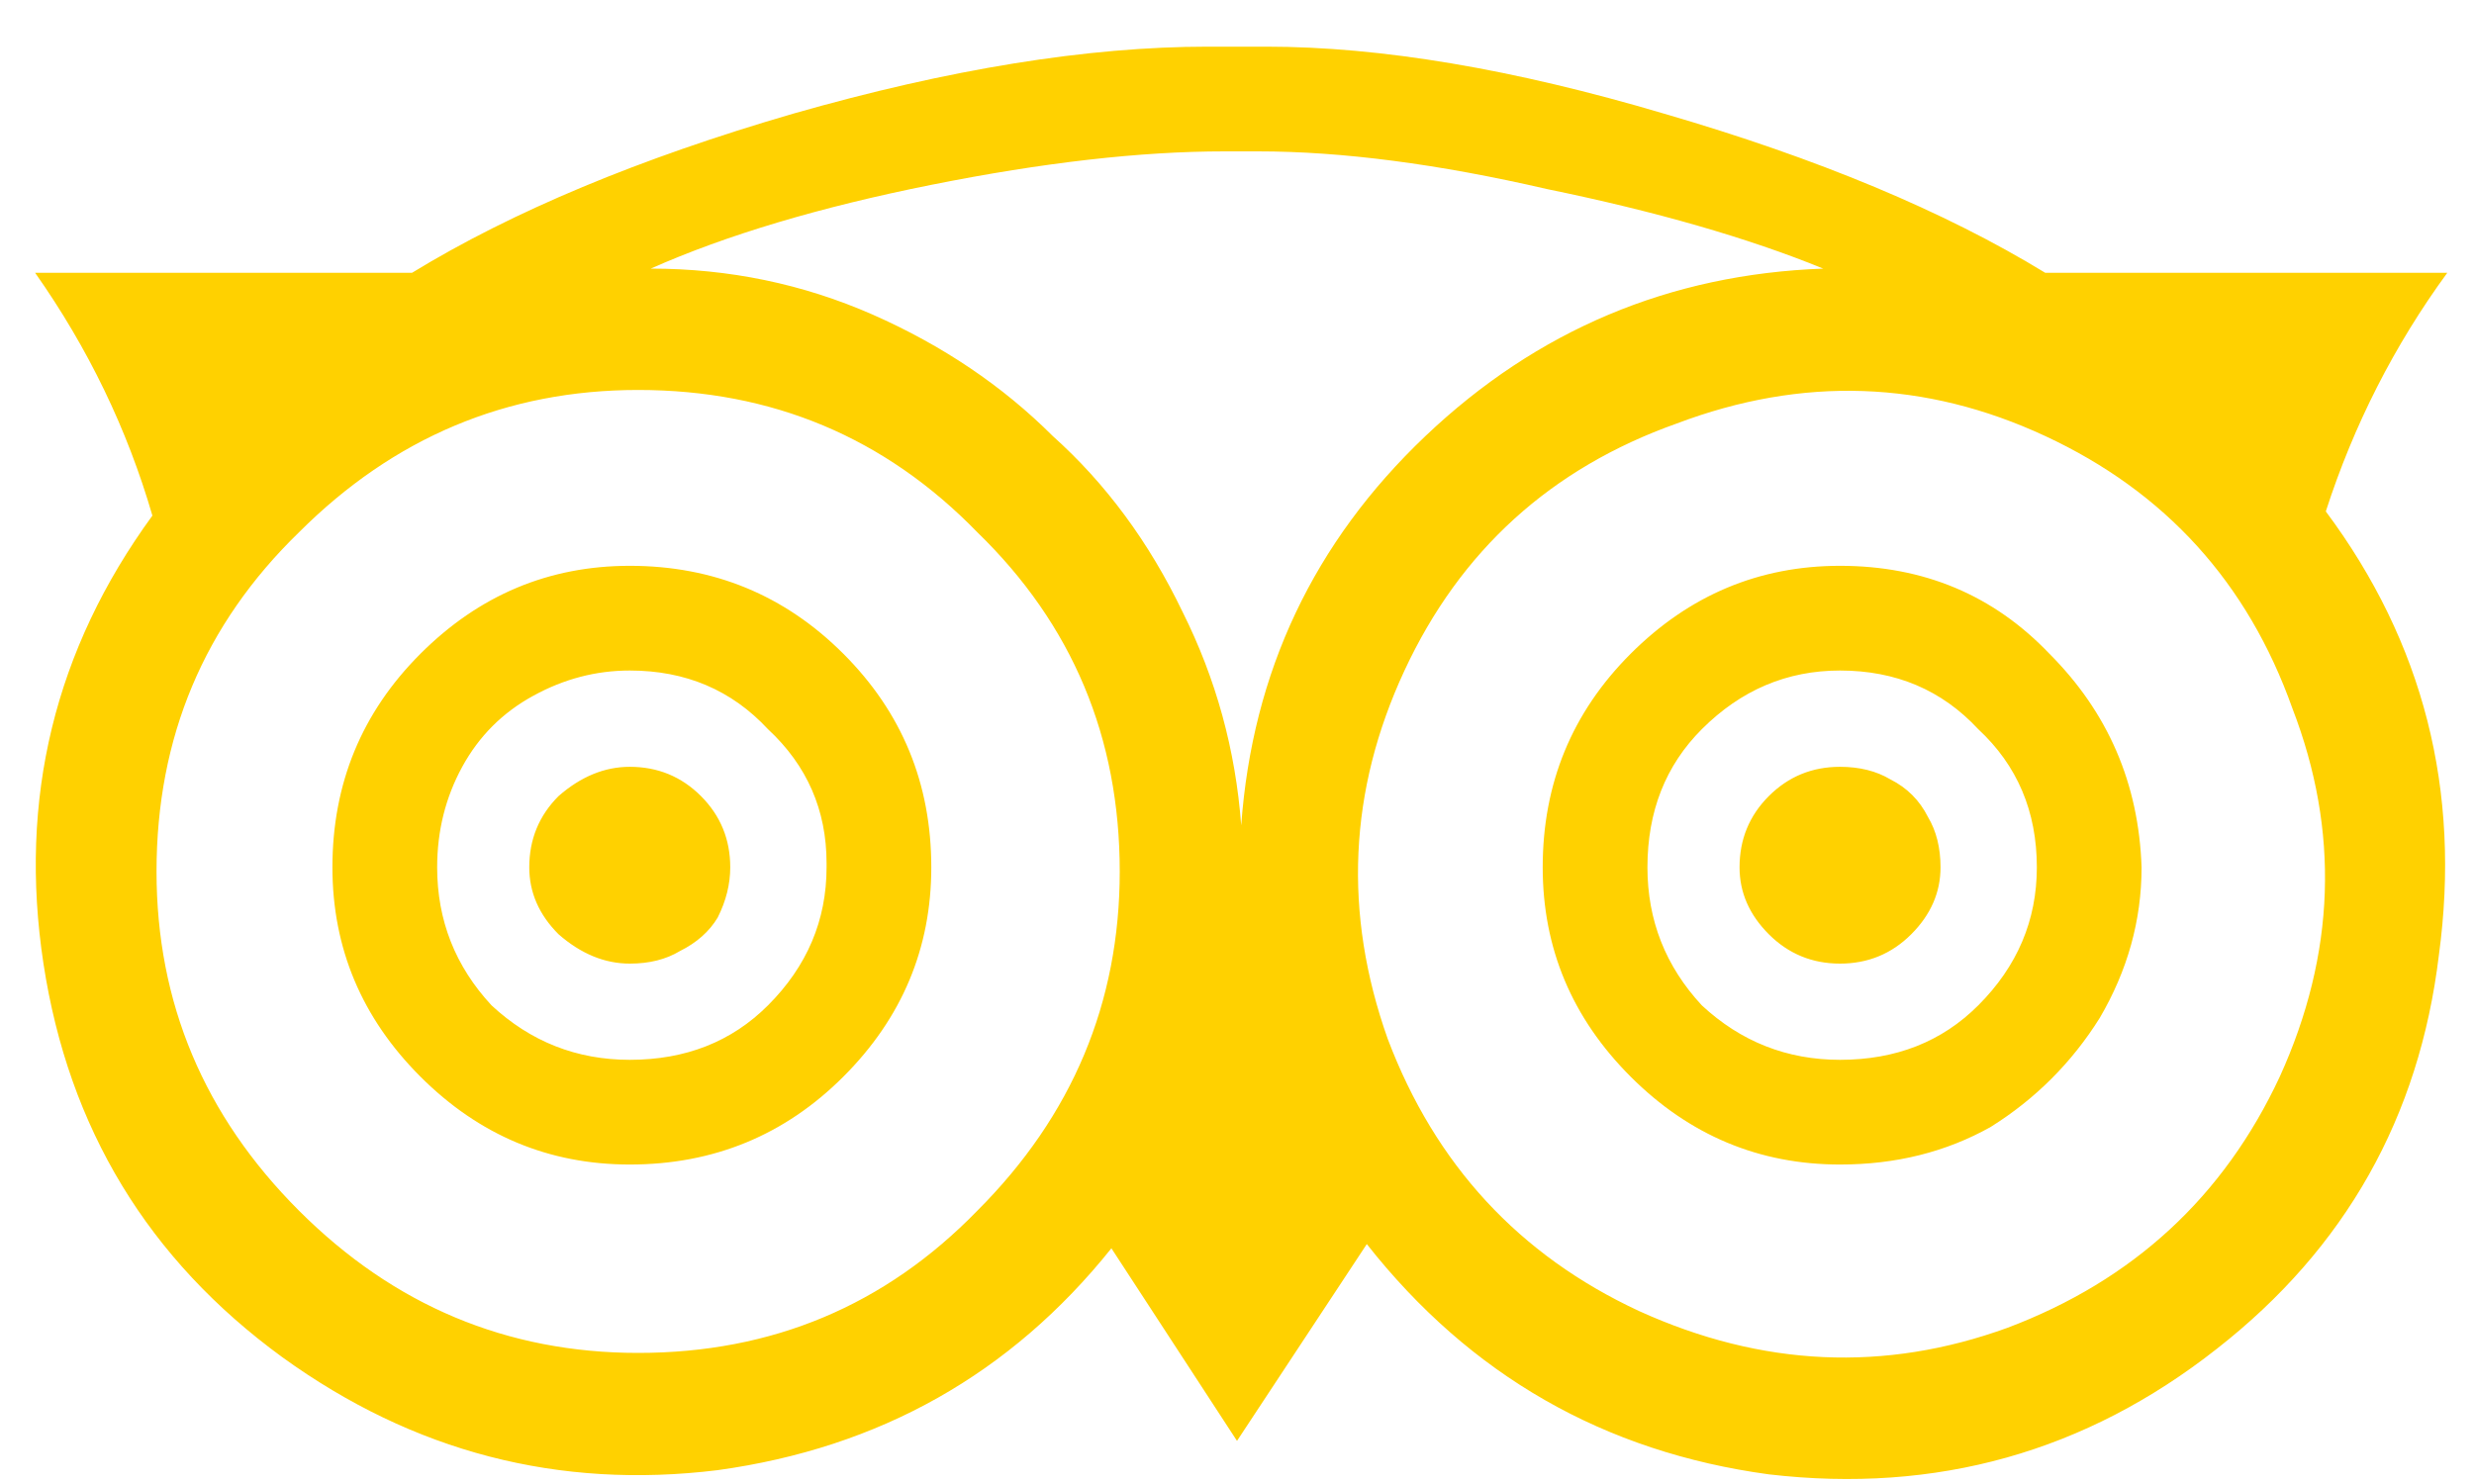 <svg width="30" height="18" viewBox="0 0 30 18" fill="none" xmlns="http://www.w3.org/2000/svg">
<path d="M8.855 10.52C8.855 10.723 8.805 10.926 8.703 11.129C8.602 11.298 8.449 11.434 8.246 11.535C8.077 11.637 7.874 11.688 7.637 11.688C7.332 11.688 7.044 11.569 6.773 11.332C6.536 11.095 6.418 10.824 6.418 10.52C6.418 10.181 6.536 9.893 6.773 9.656C7.044 9.419 7.332 9.301 7.637 9.301C7.975 9.301 8.263 9.419 8.5 9.656C8.737 9.893 8.855 10.181 8.855 10.52ZM22.312 9.301C22.549 9.301 22.753 9.352 22.922 9.453C23.125 9.555 23.277 9.707 23.379 9.91C23.48 10.079 23.531 10.283 23.531 10.52C23.531 10.824 23.413 11.095 23.176 11.332C22.939 11.569 22.651 11.688 22.312 11.688C21.974 11.688 21.686 11.569 21.449 11.332C21.212 11.095 21.094 10.824 21.094 10.52C21.094 10.181 21.212 9.893 21.449 9.656C21.686 9.419 21.974 9.301 22.312 9.301ZM26.883 16.359C25.292 17.612 23.48 18.12 21.449 17.883C19.452 17.612 17.827 16.681 16.574 15.09L15 17.477L13.477 15.141C12.258 16.664 10.667 17.561 8.703 17.832C6.773 18.069 5.013 17.612 3.422 16.461C1.797 15.276 0.832 13.685 0.527 11.688C0.223 9.69 0.663 7.879 1.848 6.254C1.543 5.204 1.069 4.223 0.426 3.309H4.996C6.215 2.564 7.755 1.921 9.617 1.379C11.513 0.837 13.189 0.566 14.645 0.566C14.746 0.566 14.865 0.566 15 0.566C15.135 0.566 15.254 0.566 15.355 0.566C16.744 0.566 18.352 0.837 20.18 1.379C22.042 1.921 23.582 2.564 24.801 3.309H29.676C29.033 4.189 28.542 5.154 28.203 6.203C29.388 7.794 29.845 9.589 29.574 11.586C29.337 13.55 28.44 15.141 26.883 16.359ZM11.852 14.684C13.003 13.533 13.578 12.162 13.578 10.57C13.578 8.945 13.003 7.574 11.852 6.457C10.734 5.306 9.363 4.73 7.738 4.73C6.147 4.73 4.776 5.306 3.625 6.457C2.474 7.574 1.898 8.945 1.898 10.57C1.898 12.162 2.474 13.533 3.625 14.684C4.776 15.835 6.147 16.41 7.738 16.41C9.363 16.41 10.734 15.835 11.852 14.684ZM15.051 10.012C15.186 8.15 15.931 6.576 17.285 5.289C18.639 4.003 20.247 3.326 22.109 3.258C21.195 2.885 20.078 2.564 18.758 2.293C17.438 1.988 16.27 1.836 15.254 1.836C15.186 1.836 15.102 1.836 15 1.836C14.966 1.836 14.915 1.836 14.848 1.836C13.832 1.836 12.647 1.971 11.293 2.242C9.939 2.513 8.805 2.852 7.891 3.258C8.839 3.258 9.736 3.444 10.582 3.816C11.428 4.189 12.156 4.68 12.766 5.289C13.409 5.865 13.934 6.576 14.34 7.422C14.746 8.234 14.983 9.098 15.051 10.012ZM27.645 13.059C28.322 11.569 28.372 10.079 27.797 8.59C27.255 7.066 26.256 5.966 24.801 5.289C23.345 4.612 21.855 4.561 20.332 5.137C18.809 5.678 17.708 6.677 17.031 8.133C16.354 9.589 16.287 11.078 16.828 12.602C17.404 14.125 18.419 15.225 19.875 15.902C21.365 16.579 22.854 16.647 24.344 16.105C25.867 15.53 26.967 14.514 27.645 13.059ZM10.227 7.93C10.938 8.641 11.293 9.504 11.293 10.52C11.293 11.501 10.938 12.348 10.227 13.059C9.516 13.77 8.652 14.125 7.637 14.125C6.655 14.125 5.809 13.77 5.098 13.059C4.387 12.348 4.031 11.501 4.031 10.52C4.031 9.504 4.387 8.641 5.098 7.93C5.809 7.219 6.655 6.863 7.637 6.863C8.652 6.863 9.516 7.219 10.227 7.93ZM10.023 10.52V10.469C10.023 9.826 9.786 9.284 9.312 8.844C8.872 8.37 8.314 8.133 7.637 8.133C7.23 8.133 6.841 8.234 6.469 8.438C6.096 8.641 5.809 8.928 5.605 9.301C5.402 9.673 5.301 10.079 5.301 10.52C5.301 11.163 5.521 11.721 5.961 12.195C6.435 12.635 6.993 12.855 7.637 12.855C8.314 12.855 8.872 12.635 9.312 12.195C9.786 11.721 10.023 11.163 10.023 10.52ZM25.969 10.52C25.969 11.163 25.799 11.772 25.461 12.348C25.122 12.889 24.682 13.329 24.141 13.668C23.599 13.973 22.99 14.125 22.312 14.125C21.331 14.125 20.484 13.77 19.773 13.059C19.062 12.348 18.707 11.501 18.707 10.52C18.707 9.504 19.062 8.641 19.773 7.93C20.484 7.219 21.331 6.863 22.312 6.863C23.328 6.863 24.174 7.219 24.852 7.93C25.562 8.641 25.935 9.504 25.969 10.52ZM23.988 12.195C24.462 11.721 24.699 11.163 24.699 10.52C24.699 9.842 24.462 9.284 23.988 8.844C23.548 8.37 22.99 8.133 22.312 8.133C21.669 8.133 21.111 8.37 20.637 8.844C20.197 9.284 19.977 9.842 19.977 10.52C19.977 11.163 20.197 11.721 20.637 12.195C21.111 12.635 21.669 12.855 22.312 12.855C22.99 12.855 23.548 12.635 23.988 12.195Z" fill="#FFD100"/>
</svg>
